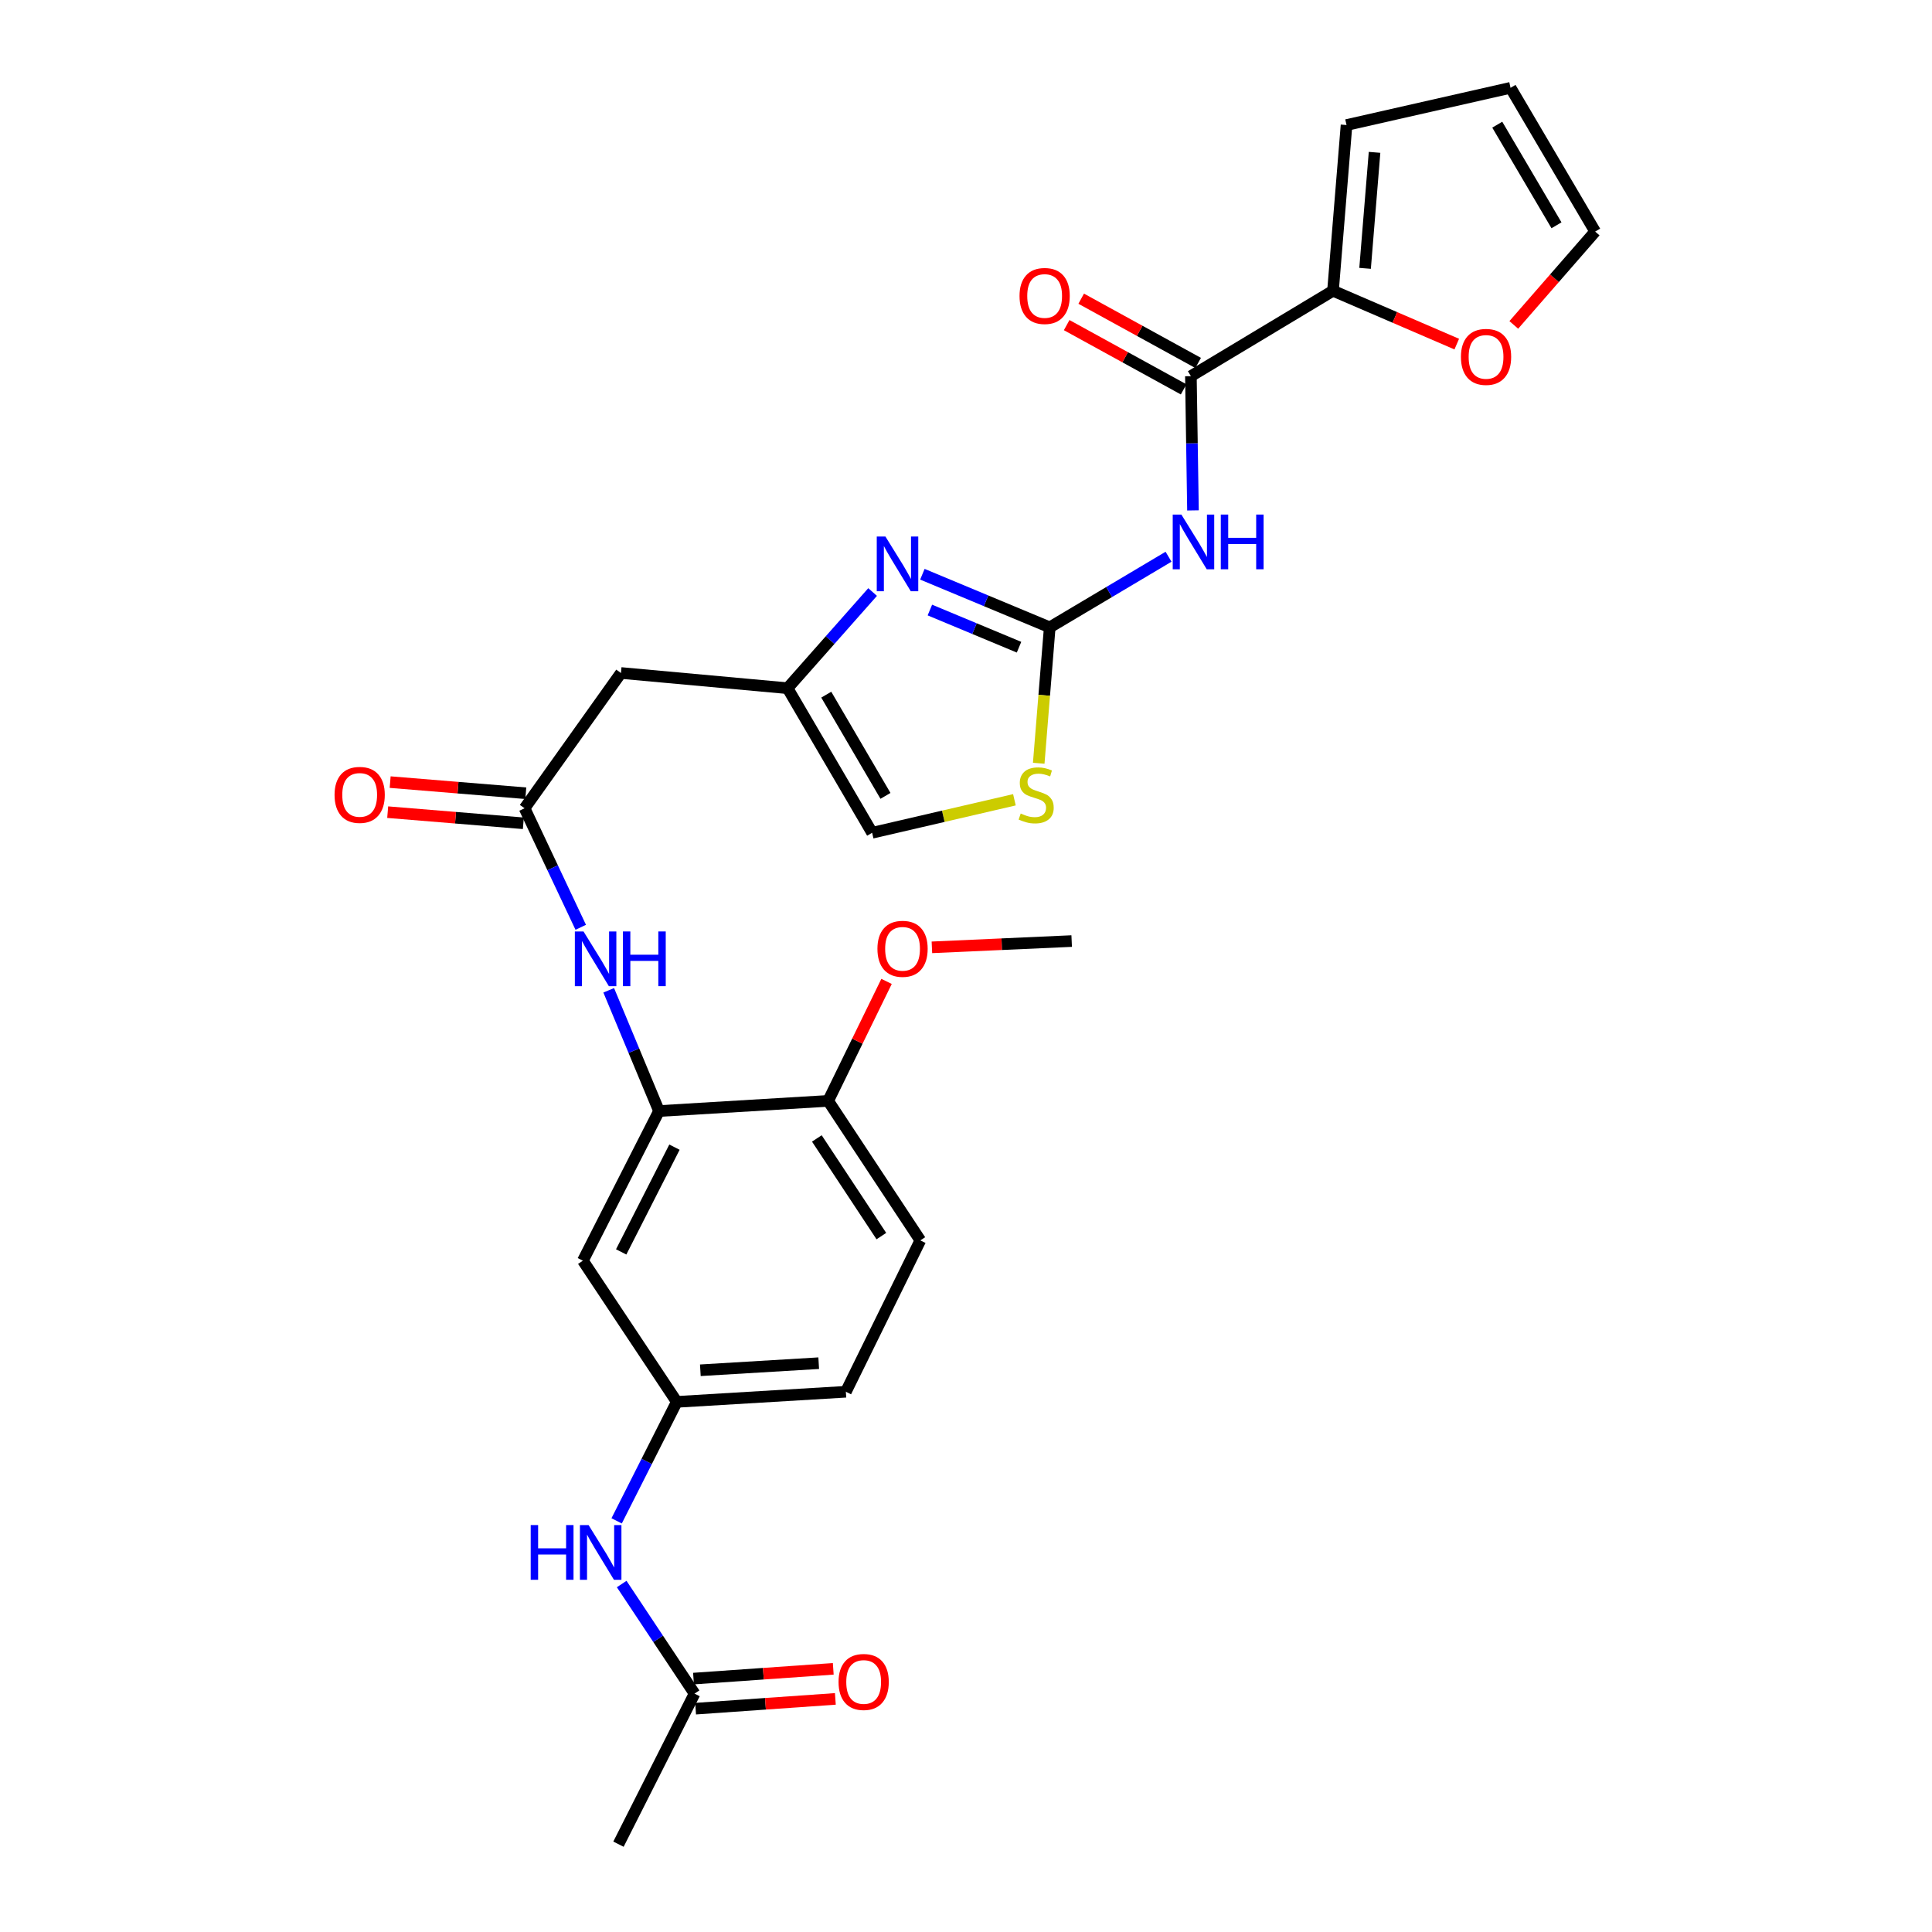 <?xml version='1.0' encoding='iso-8859-1'?>
<svg version='1.1' baseProfile='full'
              xmlns='http://www.w3.org/2000/svg'
                      xmlns:rdkit='http://www.rdkit.org/xml'
                      xmlns:xlink='http://www.w3.org/1999/xlink'
                  xml:space='preserve'
width='1000px' height='1000px' viewBox='0 0 1000 1000'>
<!-- END OF HEADER -->
<rect style='opacity:1.0;fill:#FFFFFF;stroke:none' width='1000' height='1000' x='0' y='0'> </rect>
<path class='bond-0' d='M 543.341,324.715 L 574.088,306.44' style='fill:none;fill-rule:evenodd;stroke:#000000;stroke-width:6px;stroke-linecap:butt;stroke-linejoin:miter;stroke-opacity:1' />
<path class='bond-0' d='M 574.088,306.44 L 604.834,288.164' style='fill:none;fill-rule:evenodd;stroke:#0000FF;stroke-width:6px;stroke-linecap:butt;stroke-linejoin:miter;stroke-opacity:1' />
<path class='bond-1' d='M 543.341,324.715 L 510.383,310.971' style='fill:none;fill-rule:evenodd;stroke:#000000;stroke-width:6px;stroke-linecap:butt;stroke-linejoin:miter;stroke-opacity:1' />
<path class='bond-1' d='M 510.383,310.971 L 477.424,297.228' style='fill:none;fill-rule:evenodd;stroke:#0000FF;stroke-width:6px;stroke-linecap:butt;stroke-linejoin:miter;stroke-opacity:1' />
<path class='bond-1' d='M 527.448,334.994 L 504.377,325.373' style='fill:none;fill-rule:evenodd;stroke:#000000;stroke-width:6px;stroke-linecap:butt;stroke-linejoin:miter;stroke-opacity:1' />
<path class='bond-1' d='M 504.377,325.373 L 481.306,315.753' style='fill:none;fill-rule:evenodd;stroke:#0000FF;stroke-width:6px;stroke-linecap:butt;stroke-linejoin:miter;stroke-opacity:1' />
<path class='bond-4' d='M 543.341,324.715 L 540.491,359.887' style='fill:none;fill-rule:evenodd;stroke:#000000;stroke-width:6px;stroke-linecap:butt;stroke-linejoin:miter;stroke-opacity:1' />
<path class='bond-4' d='M 540.491,359.887 L 537.64,395.059' style='fill:none;fill-rule:evenodd;stroke:#CCCC00;stroke-width:6px;stroke-linecap:butt;stroke-linejoin:miter;stroke-opacity:1' />
<path class='bond-2' d='M 617.484,264.189 L 616.944,229.444' style='fill:none;fill-rule:evenodd;stroke:#0000FF;stroke-width:6px;stroke-linecap:butt;stroke-linejoin:miter;stroke-opacity:1' />
<path class='bond-2' d='M 616.944,229.444 L 616.403,194.698' style='fill:none;fill-rule:evenodd;stroke:#000000;stroke-width:6px;stroke-linecap:butt;stroke-linejoin:miter;stroke-opacity:1' />
<path class='bond-3' d='M 451.662,306.432 L 429.65,331.32' style='fill:none;fill-rule:evenodd;stroke:#0000FF;stroke-width:6px;stroke-linecap:butt;stroke-linejoin:miter;stroke-opacity:1' />
<path class='bond-3' d='M 429.65,331.32 L 407.638,356.209' style='fill:none;fill-rule:evenodd;stroke:#000000;stroke-width:6px;stroke-linecap:butt;stroke-linejoin:miter;stroke-opacity:1' />
<path class='bond-5' d='M 616.403,194.698 L 689.959,150.496' style='fill:none;fill-rule:evenodd;stroke:#000000;stroke-width:6px;stroke-linecap:butt;stroke-linejoin:miter;stroke-opacity:1' />
<path class='bond-17' d='M 620.16,187.86 L 589.891,171.232' style='fill:none;fill-rule:evenodd;stroke:#000000;stroke-width:6px;stroke-linecap:butt;stroke-linejoin:miter;stroke-opacity:1' />
<path class='bond-17' d='M 589.891,171.232 L 559.622,154.603' style='fill:none;fill-rule:evenodd;stroke:#FF0000;stroke-width:6px;stroke-linecap:butt;stroke-linejoin:miter;stroke-opacity:1' />
<path class='bond-17' d='M 612.646,201.537 L 582.378,184.908' style='fill:none;fill-rule:evenodd;stroke:#000000;stroke-width:6px;stroke-linecap:butt;stroke-linejoin:miter;stroke-opacity:1' />
<path class='bond-17' d='M 582.378,184.908 L 552.109,168.28' style='fill:none;fill-rule:evenodd;stroke:#FF0000;stroke-width:6px;stroke-linecap:butt;stroke-linejoin:miter;stroke-opacity:1' />
<path class='bond-9' d='M 407.638,356.209 L 321.409,348.337' style='fill:none;fill-rule:evenodd;stroke:#000000;stroke-width:6px;stroke-linecap:butt;stroke-linejoin:miter;stroke-opacity:1' />
<path class='bond-28' d='M 407.638,356.209 L 451.416,431.048' style='fill:none;fill-rule:evenodd;stroke:#000000;stroke-width:6px;stroke-linecap:butt;stroke-linejoin:miter;stroke-opacity:1' />
<path class='bond-28' d='M 427.674,359.556 L 458.319,411.943' style='fill:none;fill-rule:evenodd;stroke:#000000;stroke-width:6px;stroke-linecap:butt;stroke-linejoin:miter;stroke-opacity:1' />
<path class='bond-10' d='M 525.061,413.964 L 488.239,422.506' style='fill:none;fill-rule:evenodd;stroke:#CCCC00;stroke-width:6px;stroke-linecap:butt;stroke-linejoin:miter;stroke-opacity:1' />
<path class='bond-10' d='M 488.239,422.506 L 451.416,431.048' style='fill:none;fill-rule:evenodd;stroke:#000000;stroke-width:6px;stroke-linecap:butt;stroke-linejoin:miter;stroke-opacity:1' />
<path class='bond-12' d='M 689.959,150.496 L 721.989,164.302' style='fill:none;fill-rule:evenodd;stroke:#000000;stroke-width:6px;stroke-linecap:butt;stroke-linejoin:miter;stroke-opacity:1' />
<path class='bond-12' d='M 721.989,164.302 L 754.019,178.109' style='fill:none;fill-rule:evenodd;stroke:#FF0000;stroke-width:6px;stroke-linecap:butt;stroke-linejoin:miter;stroke-opacity:1' />
<path class='bond-18' d='M 689.959,150.496 L 696.963,64.717' style='fill:none;fill-rule:evenodd;stroke:#000000;stroke-width:6px;stroke-linecap:butt;stroke-linejoin:miter;stroke-opacity:1' />
<path class='bond-18' d='M 706.562,138.899 L 711.465,78.854' style='fill:none;fill-rule:evenodd;stroke:#000000;stroke-width:6px;stroke-linecap:butt;stroke-linejoin:miter;stroke-opacity:1' />
<path class='bond-6' d='M 271.519,418.356 L 321.409,348.337' style='fill:none;fill-rule:evenodd;stroke:#000000;stroke-width:6px;stroke-linecap:butt;stroke-linejoin:miter;stroke-opacity:1' />
<path class='bond-8' d='M 271.519,418.356 L 286.053,449.162' style='fill:none;fill-rule:evenodd;stroke:#000000;stroke-width:6px;stroke-linecap:butt;stroke-linejoin:miter;stroke-opacity:1' />
<path class='bond-8' d='M 286.053,449.162 L 300.587,479.967' style='fill:none;fill-rule:evenodd;stroke:#0000FF;stroke-width:6px;stroke-linecap:butt;stroke-linejoin:miter;stroke-opacity:1' />
<path class='bond-19' d='M 272.157,410.58 L 237.051,407.699' style='fill:none;fill-rule:evenodd;stroke:#000000;stroke-width:6px;stroke-linecap:butt;stroke-linejoin:miter;stroke-opacity:1' />
<path class='bond-19' d='M 237.051,407.699 L 201.944,404.818' style='fill:none;fill-rule:evenodd;stroke:#FF0000;stroke-width:6px;stroke-linecap:butt;stroke-linejoin:miter;stroke-opacity:1' />
<path class='bond-19' d='M 270.881,426.132 L 235.775,423.251' style='fill:none;fill-rule:evenodd;stroke:#000000;stroke-width:6px;stroke-linecap:butt;stroke-linejoin:miter;stroke-opacity:1' />
<path class='bond-19' d='M 235.775,423.251 L 200.668,420.37' style='fill:none;fill-rule:evenodd;stroke:#FF0000;stroke-width:6px;stroke-linecap:butt;stroke-linejoin:miter;stroke-opacity:1' />
<path class='bond-7' d='M 341.105,575.073 L 328.088,543.824' style='fill:none;fill-rule:evenodd;stroke:#000000;stroke-width:6px;stroke-linecap:butt;stroke-linejoin:miter;stroke-opacity:1' />
<path class='bond-7' d='M 328.088,543.824 L 315.071,512.575' style='fill:none;fill-rule:evenodd;stroke:#0000FF;stroke-width:6px;stroke-linecap:butt;stroke-linejoin:miter;stroke-opacity:1' />
<path class='bond-11' d='M 341.105,575.073 L 301.704,652.529' style='fill:none;fill-rule:evenodd;stroke:#000000;stroke-width:6px;stroke-linecap:butt;stroke-linejoin:miter;stroke-opacity:1' />
<path class='bond-11' d='M 349.103,593.766 L 321.522,647.986' style='fill:none;fill-rule:evenodd;stroke:#000000;stroke-width:6px;stroke-linecap:butt;stroke-linejoin:miter;stroke-opacity:1' />
<path class='bond-16' d='M 341.105,575.073 L 428.66,569.819' style='fill:none;fill-rule:evenodd;stroke:#000000;stroke-width:6px;stroke-linecap:butt;stroke-linejoin:miter;stroke-opacity:1' />
<path class='bond-15' d='M 301.704,652.529 L 350.302,725.608' style='fill:none;fill-rule:evenodd;stroke:#000000;stroke-width:6px;stroke-linecap:butt;stroke-linejoin:miter;stroke-opacity:1' />
<path class='bond-20' d='M 783.533,168.174 L 804.593,144.017' style='fill:none;fill-rule:evenodd;stroke:#FF0000;stroke-width:6px;stroke-linecap:butt;stroke-linejoin:miter;stroke-opacity:1' />
<path class='bond-20' d='M 804.593,144.017 L 825.653,119.86' style='fill:none;fill-rule:evenodd;stroke:#000000;stroke-width:6px;stroke-linecap:butt;stroke-linejoin:miter;stroke-opacity:1' />
<path class='bond-13' d='M 359.5,876.621 L 340.641,848.254' style='fill:none;fill-rule:evenodd;stroke:#000000;stroke-width:6px;stroke-linecap:butt;stroke-linejoin:miter;stroke-opacity:1' />
<path class='bond-13' d='M 340.641,848.254 L 321.783,819.887' style='fill:none;fill-rule:evenodd;stroke:#0000FF;stroke-width:6px;stroke-linecap:butt;stroke-linejoin:miter;stroke-opacity:1' />
<path class='bond-22' d='M 360.044,884.404 L 396.212,881.875' style='fill:none;fill-rule:evenodd;stroke:#000000;stroke-width:6px;stroke-linecap:butt;stroke-linejoin:miter;stroke-opacity:1' />
<path class='bond-22' d='M 396.212,881.875 L 432.38,879.346' style='fill:none;fill-rule:evenodd;stroke:#FF0000;stroke-width:6px;stroke-linecap:butt;stroke-linejoin:miter;stroke-opacity:1' />
<path class='bond-22' d='M 358.956,868.838 L 395.124,866.309' style='fill:none;fill-rule:evenodd;stroke:#000000;stroke-width:6px;stroke-linecap:butt;stroke-linejoin:miter;stroke-opacity:1' />
<path class='bond-22' d='M 395.124,866.309 L 431.292,863.78' style='fill:none;fill-rule:evenodd;stroke:#FF0000;stroke-width:6px;stroke-linecap:butt;stroke-linejoin:miter;stroke-opacity:1' />
<path class='bond-26' d='M 359.5,876.621 L 320.117,954.545' style='fill:none;fill-rule:evenodd;stroke:#000000;stroke-width:6px;stroke-linecap:butt;stroke-linejoin:miter;stroke-opacity:1' />
<path class='bond-14' d='M 319.172,787.19 L 334.737,756.399' style='fill:none;fill-rule:evenodd;stroke:#0000FF;stroke-width:6px;stroke-linecap:butt;stroke-linejoin:miter;stroke-opacity:1' />
<path class='bond-14' d='M 334.737,756.399 L 350.302,725.608' style='fill:none;fill-rule:evenodd;stroke:#000000;stroke-width:6px;stroke-linecap:butt;stroke-linejoin:miter;stroke-opacity:1' />
<path class='bond-30' d='M 350.302,725.608 L 437.823,720.372' style='fill:none;fill-rule:evenodd;stroke:#000000;stroke-width:6px;stroke-linecap:butt;stroke-linejoin:miter;stroke-opacity:1' />
<path class='bond-30' d='M 362.499,709.247 L 423.763,705.581' style='fill:none;fill-rule:evenodd;stroke:#000000;stroke-width:6px;stroke-linecap:butt;stroke-linejoin:miter;stroke-opacity:1' />
<path class='bond-23' d='M 428.66,569.819 L 476.365,642.031' style='fill:none;fill-rule:evenodd;stroke:#000000;stroke-width:6px;stroke-linecap:butt;stroke-linejoin:miter;stroke-opacity:1' />
<path class='bond-23' d='M 422.797,589.252 L 456.19,639.801' style='fill:none;fill-rule:evenodd;stroke:#000000;stroke-width:6px;stroke-linecap:butt;stroke-linejoin:miter;stroke-opacity:1' />
<path class='bond-25' d='M 428.66,569.819 L 443.769,538.895' style='fill:none;fill-rule:evenodd;stroke:#000000;stroke-width:6px;stroke-linecap:butt;stroke-linejoin:miter;stroke-opacity:1' />
<path class='bond-25' d='M 443.769,538.895 L 458.877,507.972' style='fill:none;fill-rule:evenodd;stroke:#FF0000;stroke-width:6px;stroke-linecap:butt;stroke-linejoin:miter;stroke-opacity:1' />
<path class='bond-21' d='M 696.963,64.717 L 781.858,45.455' style='fill:none;fill-rule:evenodd;stroke:#000000;stroke-width:6px;stroke-linecap:butt;stroke-linejoin:miter;stroke-opacity:1' />
<path class='bond-29' d='M 825.653,119.86 L 781.858,45.455' style='fill:none;fill-rule:evenodd;stroke:#000000;stroke-width:6px;stroke-linecap:butt;stroke-linejoin:miter;stroke-opacity:1' />
<path class='bond-29' d='M 805.636,116.614 L 774.98,64.531' style='fill:none;fill-rule:evenodd;stroke:#000000;stroke-width:6px;stroke-linecap:butt;stroke-linejoin:miter;stroke-opacity:1' />
<path class='bond-24' d='M 476.365,642.031 L 437.823,720.372' style='fill:none;fill-rule:evenodd;stroke:#000000;stroke-width:6px;stroke-linecap:butt;stroke-linejoin:miter;stroke-opacity:1' />
<path class='bond-27' d='M 482.35,490.338 L 518.524,488.715' style='fill:none;fill-rule:evenodd;stroke:#FF0000;stroke-width:6px;stroke-linecap:butt;stroke-linejoin:miter;stroke-opacity:1' />
<path class='bond-27' d='M 518.524,488.715 L 554.698,487.092' style='fill:none;fill-rule:evenodd;stroke:#000000;stroke-width:6px;stroke-linecap:butt;stroke-linejoin:miter;stroke-opacity:1' />
<path  class='atom-1' d='M 611.478 266.335
L 620.758 281.335
Q 621.678 282.815, 623.158 285.495
Q 624.638 288.175, 624.718 288.335
L 624.718 266.335
L 628.478 266.335
L 628.478 294.655
L 624.598 294.655
L 614.638 278.255
Q 613.478 276.335, 612.238 274.135
Q 611.038 271.935, 610.678 271.255
L 610.678 294.655
L 606.998 294.655
L 606.998 266.335
L 611.478 266.335
' fill='#0000FF'/>
<path  class='atom-1' d='M 631.878 266.335
L 635.718 266.335
L 635.718 278.375
L 650.198 278.375
L 650.198 266.335
L 654.038 266.335
L 654.038 294.655
L 650.198 294.655
L 650.198 281.575
L 635.718 281.575
L 635.718 294.655
L 631.878 294.655
L 631.878 266.335
' fill='#0000FF'/>
<path  class='atom-2' d='M 458.29 277.7
L 467.57 292.7
Q 468.49 294.18, 469.97 296.86
Q 471.45 299.54, 471.53 299.7
L 471.53 277.7
L 475.29 277.7
L 475.29 306.02
L 471.41 306.02
L 461.45 289.62
Q 460.29 287.7, 459.05 285.5
Q 457.85 283.3, 457.49 282.62
L 457.49 306.02
L 453.81 306.02
L 453.81 277.7
L 458.29 277.7
' fill='#0000FF'/>
<path  class='atom-5' d='M 528.32 421.072
Q 528.64 421.192, 529.96 421.752
Q 531.28 422.312, 532.72 422.672
Q 534.2 422.992, 535.64 422.992
Q 538.32 422.992, 539.88 421.712
Q 541.44 420.392, 541.44 418.112
Q 541.44 416.552, 540.64 415.592
Q 539.88 414.632, 538.68 414.112
Q 537.48 413.592, 535.48 412.992
Q 532.96 412.232, 531.44 411.512
Q 529.96 410.792, 528.88 409.272
Q 527.84 407.752, 527.84 405.192
Q 527.84 401.632, 530.24 399.432
Q 532.68 397.232, 537.48 397.232
Q 540.76 397.232, 544.48 398.792
L 543.56 401.872
Q 540.16 400.472, 537.6 400.472
Q 534.84 400.472, 533.32 401.632
Q 531.8 402.752, 531.84 404.712
Q 531.84 406.232, 532.6 407.152
Q 533.4 408.072, 534.52 408.592
Q 535.68 409.112, 537.6 409.712
Q 540.16 410.512, 541.68 411.312
Q 543.2 412.112, 544.28 413.752
Q 545.4 415.352, 545.4 418.112
Q 545.4 422.032, 542.76 424.152
Q 540.16 426.232, 535.8 426.232
Q 533.28 426.232, 531.36 425.672
Q 529.48 425.152, 527.24 424.232
L 528.32 421.072
' fill='#CCCC00'/>
<path  class='atom-9' d='M 302.024 482.121
L 311.304 497.121
Q 312.224 498.601, 313.704 501.281
Q 315.184 503.961, 315.264 504.121
L 315.264 482.121
L 319.024 482.121
L 319.024 510.441
L 315.144 510.441
L 305.184 494.041
Q 304.024 492.121, 302.784 489.921
Q 301.584 487.721, 301.224 487.041
L 301.224 510.441
L 297.544 510.441
L 297.544 482.121
L 302.024 482.121
' fill='#0000FF'/>
<path  class='atom-9' d='M 322.424 482.121
L 326.264 482.121
L 326.264 494.161
L 340.744 494.161
L 340.744 482.121
L 344.584 482.121
L 344.584 510.441
L 340.744 510.441
L 340.744 497.361
L 326.264 497.361
L 326.264 510.441
L 322.424 510.441
L 322.424 482.121
' fill='#0000FF'/>
<path  class='atom-13' d='M 756.175 184.723
Q 756.175 177.923, 759.535 174.123
Q 762.895 170.323, 769.175 170.323
Q 775.455 170.323, 778.815 174.123
Q 782.175 177.923, 782.175 184.723
Q 782.175 191.603, 778.775 195.523
Q 775.375 199.403, 769.175 199.403
Q 762.935 199.403, 759.535 195.523
Q 756.175 191.643, 756.175 184.723
M 769.175 196.203
Q 773.495 196.203, 775.815 193.323
Q 778.175 190.403, 778.175 184.723
Q 778.175 179.163, 775.815 176.363
Q 773.495 173.523, 769.175 173.523
Q 764.855 173.523, 762.495 176.323
Q 760.175 179.123, 760.175 184.723
Q 760.175 190.443, 762.495 193.323
Q 764.855 196.203, 769.175 196.203
' fill='#FF0000'/>
<path  class='atom-15' d='M 274.691 789.373
L 278.531 789.373
L 278.531 801.413
L 293.011 801.413
L 293.011 789.373
L 296.851 789.373
L 296.851 817.693
L 293.011 817.693
L 293.011 804.613
L 278.531 804.613
L 278.531 817.693
L 274.691 817.693
L 274.691 789.373
' fill='#0000FF'/>
<path  class='atom-15' d='M 304.651 789.373
L 313.931 804.373
Q 314.851 805.853, 316.331 808.533
Q 317.811 811.213, 317.891 811.373
L 317.891 789.373
L 321.651 789.373
L 321.651 817.693
L 317.771 817.693
L 307.811 801.293
Q 306.651 799.373, 305.411 797.173
Q 304.211 794.973, 303.851 794.293
L 303.851 817.693
L 300.171 817.693
L 300.171 789.373
L 304.651 789.373
' fill='#0000FF'/>
<path  class='atom-18' d='M 527.706 153.194
Q 527.706 146.394, 531.066 142.594
Q 534.426 138.794, 540.706 138.794
Q 546.986 138.794, 550.346 142.594
Q 553.706 146.394, 553.706 153.194
Q 553.706 160.074, 550.306 163.994
Q 546.906 167.874, 540.706 167.874
Q 534.466 167.874, 531.066 163.994
Q 527.706 160.114, 527.706 153.194
M 540.706 164.674
Q 545.026 164.674, 547.346 161.794
Q 549.706 158.874, 549.706 153.194
Q 549.706 147.634, 547.346 144.834
Q 545.026 141.994, 540.706 141.994
Q 536.386 141.994, 534.026 144.794
Q 531.706 147.594, 531.706 153.194
Q 531.706 158.914, 534.026 161.794
Q 536.386 164.674, 540.706 164.674
' fill='#FF0000'/>
<path  class='atom-20' d='M 173.165 411.432
Q 173.165 404.632, 176.525 400.832
Q 179.885 397.032, 186.165 397.032
Q 192.445 397.032, 195.805 400.832
Q 199.165 404.632, 199.165 411.432
Q 199.165 418.312, 195.765 422.232
Q 192.365 426.112, 186.165 426.112
Q 179.925 426.112, 176.525 422.232
Q 173.165 418.352, 173.165 411.432
M 186.165 422.912
Q 190.485 422.912, 192.805 420.032
Q 195.165 417.112, 195.165 411.432
Q 195.165 405.872, 192.805 403.072
Q 190.485 400.232, 186.165 400.232
Q 181.845 400.232, 179.485 403.032
Q 177.165 405.832, 177.165 411.432
Q 177.165 417.152, 179.485 420.032
Q 181.845 422.912, 186.165 422.912
' fill='#FF0000'/>
<path  class='atom-23' d='M 434.03 870.58
Q 434.03 863.78, 437.39 859.98
Q 440.75 856.18, 447.03 856.18
Q 453.31 856.18, 456.67 859.98
Q 460.03 863.78, 460.03 870.58
Q 460.03 877.46, 456.63 881.38
Q 453.23 885.26, 447.03 885.26
Q 440.79 885.26, 437.39 881.38
Q 434.03 877.5, 434.03 870.58
M 447.03 882.06
Q 451.35 882.06, 453.67 879.18
Q 456.03 876.26, 456.03 870.58
Q 456.03 865.02, 453.67 862.22
Q 451.35 859.38, 447.03 859.38
Q 442.71 859.38, 440.35 862.18
Q 438.03 864.98, 438.03 870.58
Q 438.03 876.3, 440.35 879.18
Q 442.71 882.06, 447.03 882.06
' fill='#FF0000'/>
<path  class='atom-26' d='M 454.159 491.099
Q 454.159 484.299, 457.519 480.499
Q 460.879 476.699, 467.159 476.699
Q 473.439 476.699, 476.799 480.499
Q 480.159 484.299, 480.159 491.099
Q 480.159 497.979, 476.759 501.899
Q 473.359 505.779, 467.159 505.779
Q 460.919 505.779, 457.519 501.899
Q 454.159 498.019, 454.159 491.099
M 467.159 502.579
Q 471.479 502.579, 473.799 499.699
Q 476.159 496.779, 476.159 491.099
Q 476.159 485.539, 473.799 482.739
Q 471.479 479.899, 467.159 479.899
Q 462.839 479.899, 460.479 482.699
Q 458.159 485.499, 458.159 491.099
Q 458.159 496.819, 460.479 499.699
Q 462.839 502.579, 467.159 502.579
' fill='#FF0000'/>
</svg>
